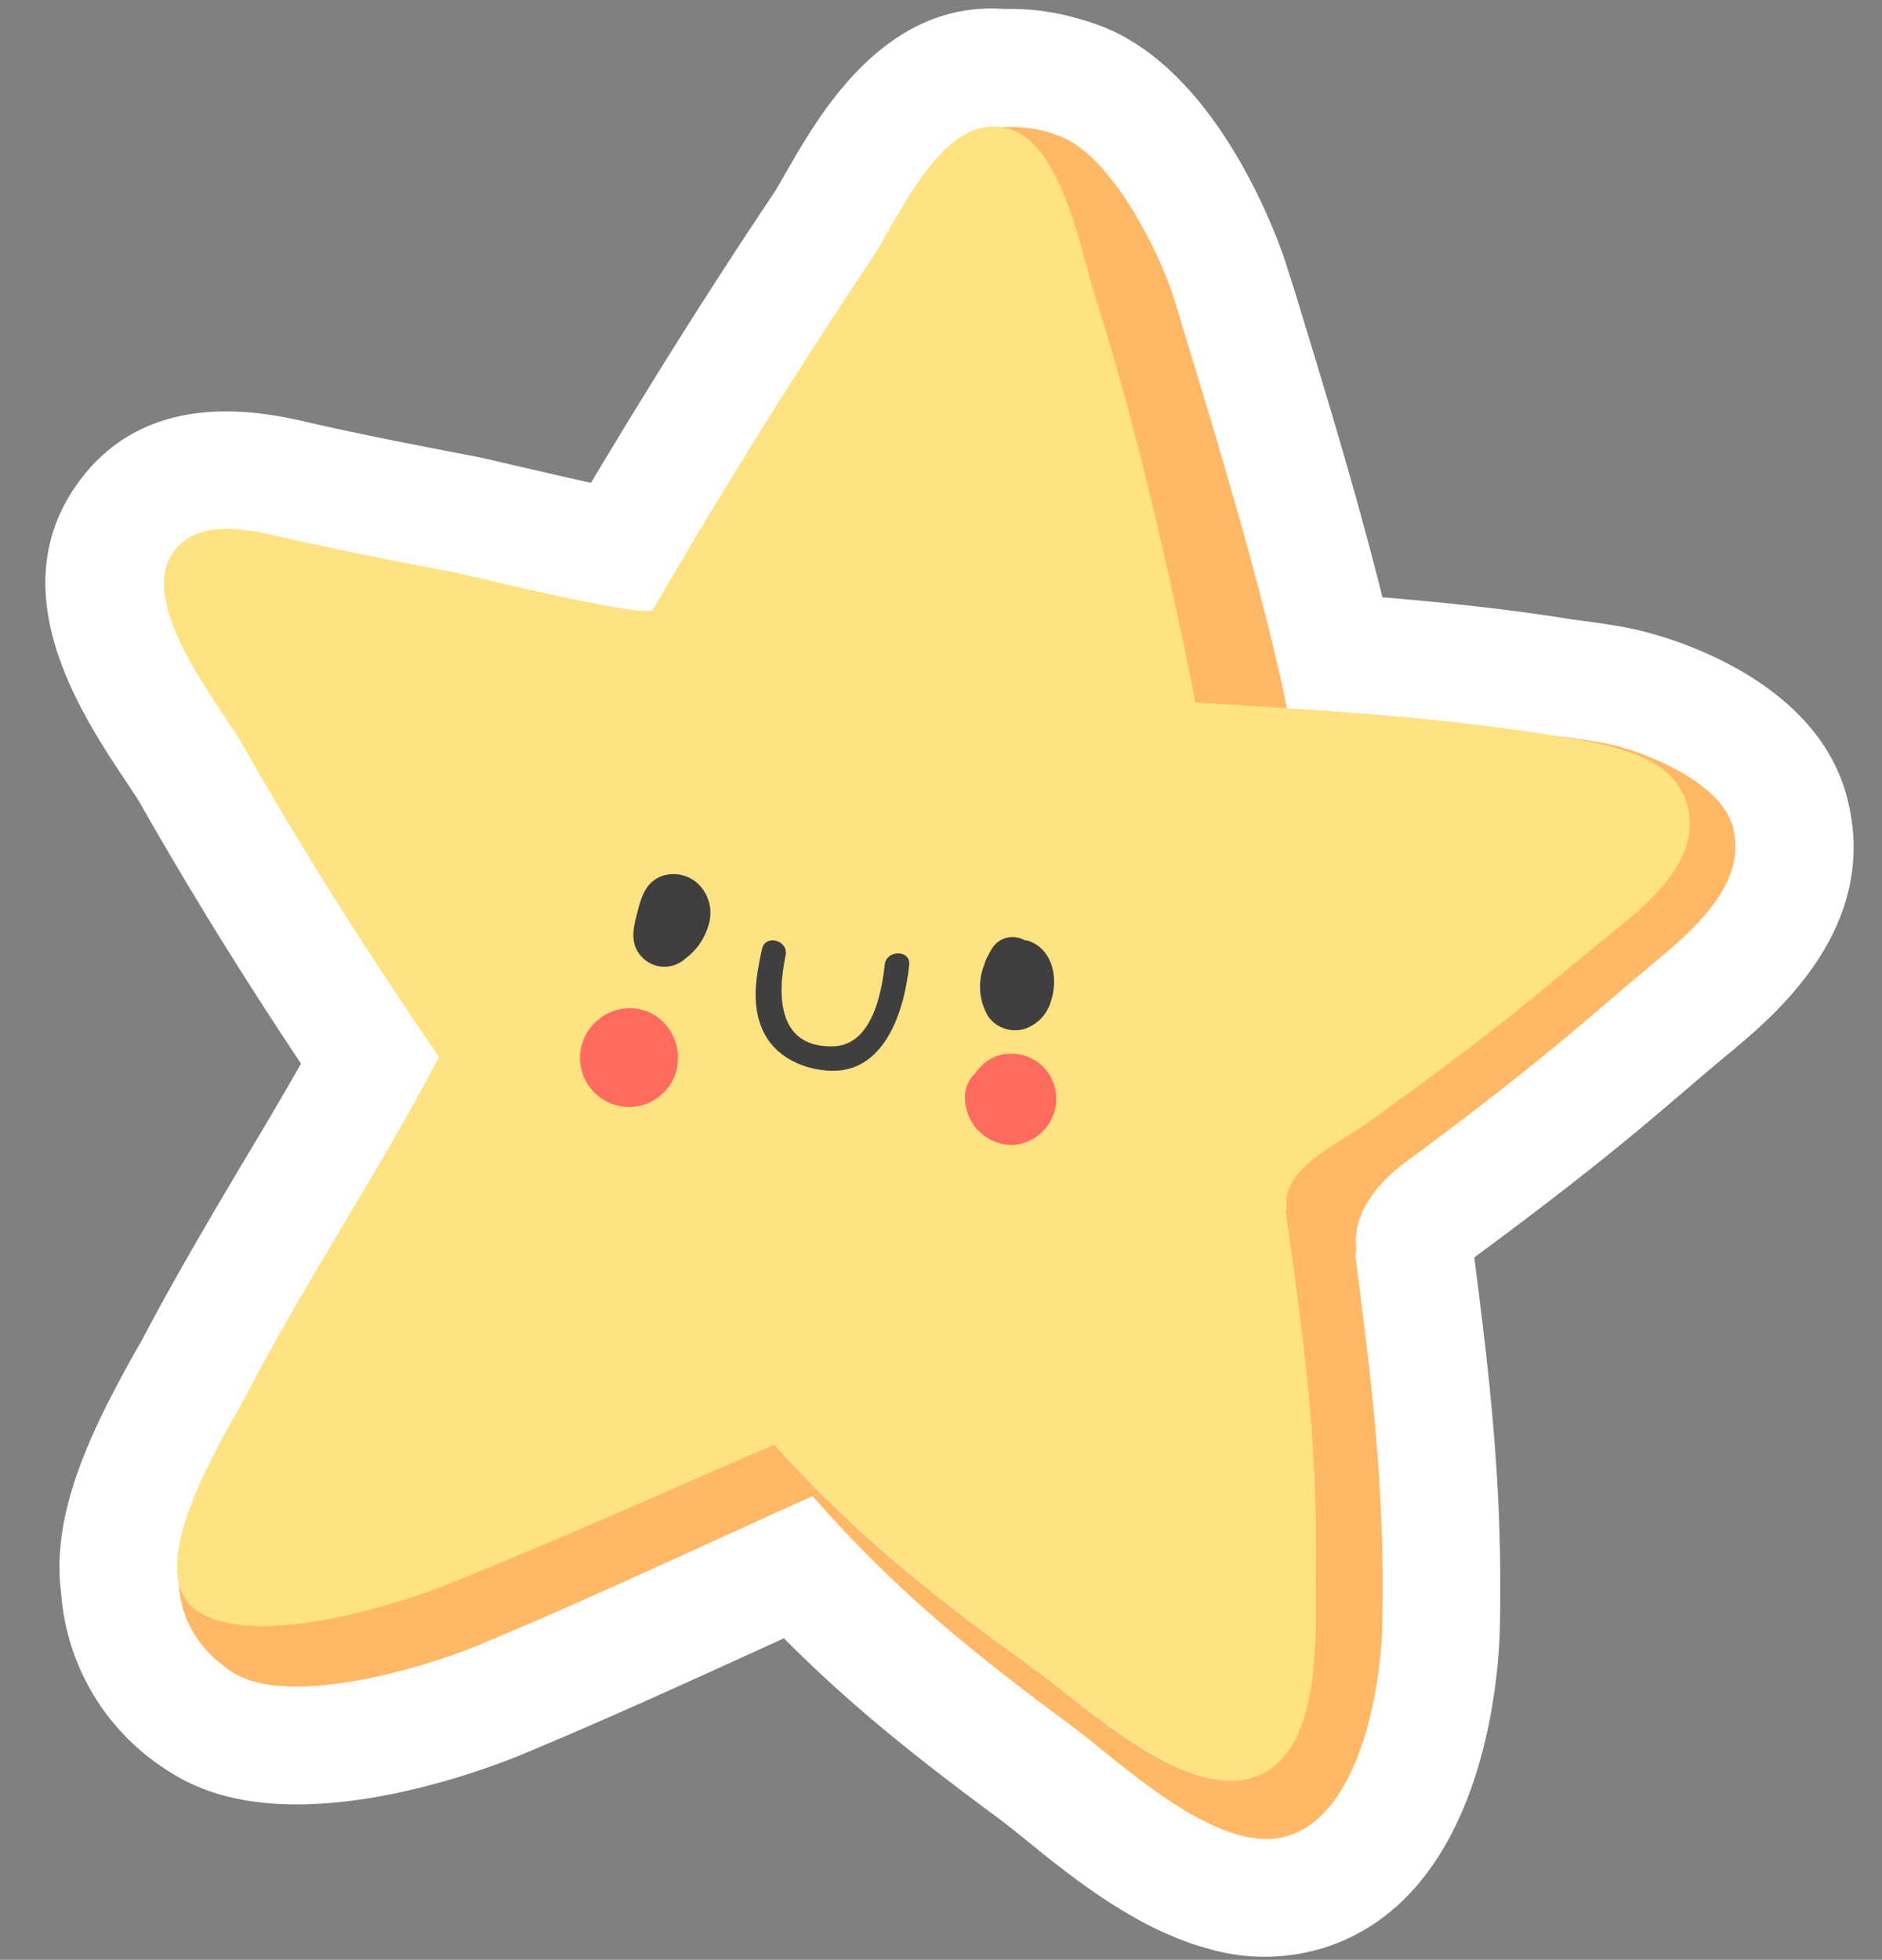 <?xml version="1.0" encoding="UTF-8"?><svg xmlns="http://www.w3.org/2000/svg" xmlns:xlink="http://www.w3.org/1999/xlink" height="253.4" preserveAspectRatio="xMidYMid meet" version="1.0" viewBox="-5.9 -1.1 243.4 253.4" width="243.4" zoomAndPan="magnify"><rect x="-5.9" y="-1.1" width="243.4" height="253.4" fill="#808080" stroke="none"/><g data-name="Layer 2"><g data-name="&lt;Layer&gt;"><g id="change1_1"><path d="M232.91,101.76c-3.84-14.11-20.45-19.66-25.45-21-1.3-.36-2.57-.64-3.75-.85-2-.35-4-.63-5.9-.86-8.39-1.36-16.92-2.26-24.92-2.92-3.31-13.33-7.7-27.67-11.39-39.73l-1-3.15C160.45,33,152.64,8,136,2.08c-.91-.32-1.84-.61-2.74-.86A31.71,31.71,0,0,0,124,.06c-15.55-1.15-24,13.75-28.2,21.06-.59,1-1.25,2.21-1.59,2.71-8,11.91-15.75,24.25-23.68,37.5-3.89-.86-8.09-1.84-10.09-2.3-2.8-.66-4-.93-4.78-1.09C48,56.47,41.56,55.22,35,53.75l-.8-.19c-5.77-1.33-21.09-4.86-30.17,8-9.9,14,.7,29.89,6.39,38.41.65,1,1.47,2.21,1.74,2.68,6.33,11.15,13.2,22.27,20.87,33.78-2.47,4.35-5,8.61-7.64,13C21.16,156.59,16.76,164,12.55,172c-.23.45-.57,1-1,1.75C6.2,183.34.63,194.35,2,204.82a29.69,29.69,0,0,0,13.28,22.69A25.12,25.12,0,0,0,23,231.05c14.89,4.07,34.95-3.76,38.81-5.38,10.6-4.41,21.13-9.22,31.31-13.86l2.36-1.08c8.48,8.54,17.1,15.42,27.92,23.4.85.63,2.06,1.61,3.35,2.65,6,4.87,14.26,11.53,23.52,14.06a26.08,26.08,0,0,0,15.07-.09c20.94-6.67,22.62-35.66,22.74-41.4.39-18-1.28-32-3.31-47.85l.37-.29c10-7.38,17.67-13.42,24.86-19.57,2.46-2.11,4.93-4.22,7.41-6.29l.34-.28C223.69,130.15,237.51,118.63,232.91,101.76Z" fill="#fff"/></g><g id="change2_1"><path d="M194.42,126.2c2.49-2.06,5-4.12,7.49-6.15,4.94-4,12.48-9.85,10.35-17.23-1.67-5.77-8.88-7.36-14-8.26-16.26-2.87-33.12-3.82-49.58-4.81-3.2-16.39-7.86-36.7-13-52.59-1.74-5.4-4.13-19.67-11.24-21.63-8.39-2.31-14.1,11.61-17.55,16.77Q92,54.58,78.56,77.73c-.69,1.31-23.3-4.34-25.74-4.81-7.07-1.35-14.13-2.72-21.15-4.3C27,67.56,19.89,65.57,16.51,70.34c-4.75,6.74,6.07,19.73,8.94,24.78,7.87,13.86,16.41,27.31,25.44,40.44-8,15.29-16.83,28.24-24.83,43.54-2.4,4.6-13.92,22.56-6.7,27.87s25.38-.36,32-3c14.45-5.75,28.65-12.18,42.94-18.32,10.69,11.83,20.53,19.58,33.47,28.91,6.45,4.65,19.34,16.87,28.32,14.16,9.46-2.86,8.14-19.59,8.24-26.65.23-17-1.53-29.76-3.9-46.55a1.35,1.35,0,0,0,.12-.77c-.58-4.79,7-8.26,10.13-10.48C178.8,138.48,186.7,132.6,194.42,126.2Z" fill="#ffe2a4"/></g><g id="change3_1"><path d="M194.42,126.2c2.49-2.06,5-4.12,7.49-6.15,4.94-4,12.48-9.85,10.35-17.23-1.67-5.77-8.88-7.36-14-8.26-16.26-2.87-33.12-3.82-49.58-4.81-3.2-16.39-7.86-36.7-13-52.59-1.74-5.4-4.13-19.67-11.24-21.63-8.39-2.31-14.1,11.61-17.55,16.77Q92,54.58,78.56,77.73c-.69,1.31-23.3-4.34-25.74-4.81-7.07-1.35-14.13-2.72-21.15-4.3C27,67.56,19.89,65.57,16.51,70.34c-4.75,6.74,6.07,19.73,8.94,24.78,7.87,13.86,16.41,27.31,25.44,40.44-8,15.29-16.83,28.24-24.83,43.54-2.4,4.6-13.92,22.56-6.7,27.87s25.38-.36,32-3c14.45-5.75,28.65-12.18,42.94-18.32,10.69,11.83,20.53,19.58,33.47,28.91,6.45,4.65,19.34,16.87,28.32,14.16,9.46-2.86,8.14-19.59,8.24-26.65.23-17-1.53-29.76-3.9-46.55a1.35,1.35,0,0,0,.12-.77c-.58-4.79,7-8.26,10.13-10.48C178.8,138.48,186.7,132.6,194.42,126.2Z" fill="#ffe281"/></g><g id="change4_1"><path d="M124.45,15.53c7.11,2,9.5,16.23,11.24,21.63,5.13,15.89,9.79,36.2,13,52.59q5.9.34,11.85.73C157.19,74,150.63,53,146,37.68c-1.7-5.56-8-18.76-15-21.23a16.63,16.63,0,0,0-7.45-1.07A6.58,6.58,0,0,1,124.45,15.53Z" fill="#ffb966"/></g><g id="change4_2"><path d="M218.2,105.77c-1.62-5.94-12-10-17.1-10.87-2.08-.36-4-.63-5.84-.83,1,.17,2,.31,3,.49,5.12.9,12.33,2.49,14,8.26,2.13,7.38-5.41,13.24-10.35,17.23-2.51,2-5,4.09-7.49,6.15-7.72,6.4-15.62,12.28-23.79,18.1-3.1,2.22-10.71,5.69-10.13,10.48a1.35,1.35,0,0,1-.12.77c2.37,16.79,4.13,29.56,3.9,46.55-.1,7.06,1.22,23.79-8.24,26.65-9,2.71-21.87-9.51-28.32-14.16-12.94-9.33-22.78-17.08-33.47-28.91C80,191.82,65.76,198.25,51.31,204c-6.57,2.61-24.84,8.21-31.95,3a5.63,5.63,0,0,1-2.17-3.72c.17,4.22,1.91,8.38,6.74,11.7,7.31,5,25.44-.6,32.05-3.35,14.54-6.06,28.83-12.81,43.21-19.28,10.61,12.11,20.4,20,33.29,29.55,6.43,4.73,19.24,17.24,28.26,14.36,9.52-3,12-19.93,12.13-27.21.38-17.54-1.28-30.71-3.5-48a1.53,1.53,0,0,0,.13-.79c-.54-4.94,3.48-9,6.62-11.27,8.23-6.08,16.2-12.23,24-18.9,2.51-2.15,5-4.29,7.56-6.41C212.67,119.48,220.27,113.36,218.2,105.77Z" fill="#ffb966"/></g><g id="change5_1"><path d="M85.61,118.89a5.28,5.28,0,0,0-1-5.48,4.62,4.62,0,0,0-5.08-1.17c-2,.86-2.5,2.71-3,4.62s-1,3.91.4,5.57a4,4,0,0,0,5.81.41A8,8,0,0,0,85.61,118.89Z" fill="#3f3f3f"/></g><g id="change5_2"><path d="M126.92,120.49c-.14,0-.27,0-.4-.06a3.1,3.1,0,0,0-4.11,1.1,8.32,8.32,0,0,0-.55,1,3.87,3.87,0,0,0-.47,1.14,7.55,7.55,0,0,0,.53,6.68,4.27,4.27,0,0,0,4.73,1.57,5.28,5.28,0,0,0,3.4-3.69C131,125.29,130.21,121.48,126.92,120.49Z" fill="#3f3f3f"/></g><g id="change6_1"><path d="M78.81,130.19a6.27,6.27,0,0,0-7.44.65,6.34,6.34,0,1,0,10.18,6.59A6.55,6.55,0,0,0,78.81,130.19Z" fill="#ff6c5f"/></g><g id="change6_2"><path d="M130.67,140.23a5.84,5.84,0,0,0-7.19-4.92,5.65,5.65,0,0,0-3.22,2.34,4.16,4.16,0,0,0-1.36,3.3,6.14,6.14,0,0,0,6.11,6A6,6,0,0,0,130.67,140.23Z" fill="#ff6c5f"/></g><g id="change5_3"><path d="M111.69,123.67c.22-2-3-2-3.17,0-.41,3.8-1.72,10.37-6.62,10.52-7.24.22-7.3-6.58-6.2-11.72.43-2-2.63-2.84-3.06-.84-.75,3.48-1.43,7.18.13,10.54,1.47,3.19,4.78,4.86,8.2,5.15C108.49,138,111.06,129.65,111.69,123.67Z" fill="#3f3f3f"/></g></g></g></svg>